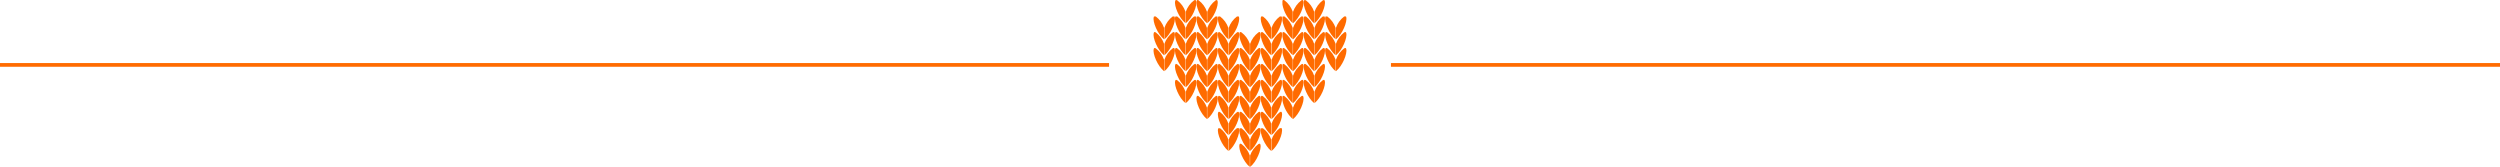 <svg width="674" height="45" viewBox="0 0 674 45" fill="none" xmlns="http://www.w3.org/2000/svg">
<g clip-path="url(#clip0)">
<path fill-rule="evenodd" clip-rule="evenodd" d="M348.52 32.102V29.026C348.103 27.795 347.325 26.717 346.286 25.933C345.953 25.763 345.832 25.795 345.742 26.095V27.066C346.1 28.999 347.074 30.765 348.52 32.102Z" fill="#FF6B00"/>
<path fill-rule="evenodd" clip-rule="evenodd" d="M351.387 26.095C351.744 27.317 350.339 30.758 348.602 32.102V29.026C349.023 27.795 349.803 26.718 350.843 25.933C351.168 25.763 351.282 25.795 351.387 26.095Z" fill="#FF6B00"/>
<path fill-rule="evenodd" clip-rule="evenodd" d="M348.52 27.803V24.727C348.105 23.493 347.326 22.412 346.286 21.626C345.953 21.456 345.832 21.488 345.742 21.788V22.759C346.099 24.695 347.073 26.464 348.52 27.803Z" fill="#FF6B00"/>
<path fill-rule="evenodd" clip-rule="evenodd" d="M351.387 21.796C351.744 23.018 350.339 26.459 348.602 27.803V24.727C349.021 23.493 349.802 22.413 350.843 21.625C351.168 21.464 351.282 21.496 351.387 21.796Z" fill="#FF6B00"/>
<path fill-rule="evenodd" clip-rule="evenodd" d="M351.525 21.796C351.168 23.018 352.564 26.459 354.302 27.803V24.727C353.894 23.496 353.124 22.416 352.093 21.625C351.736 21.464 351.606 21.496 351.525 21.796Z" fill="#FF6B00"/>
<path fill-rule="evenodd" clip-rule="evenodd" d="M357.16 21.796C357.518 23.018 356.121 26.459 354.383 27.803V24.727C354.802 23.493 355.583 22.413 356.624 21.625C356.965 21.464 357.079 21.496 357.16 21.796Z" fill="#FF6B00"/>
<path fill-rule="evenodd" clip-rule="evenodd" d="M348.52 23.504V20.419C348.099 19.193 347.322 18.119 346.286 17.334C345.953 17.164 345.832 17.197 345.742 17.496V18.46C346.098 20.396 347.072 22.165 348.52 23.504Z" fill="#FF6B00"/>
<path fill-rule="evenodd" clip-rule="evenodd" d="M351.387 17.496C351.744 18.719 350.339 22.152 348.602 23.504V20.419C349.025 19.192 349.805 18.118 350.843 17.334C351.168 17.164 351.282 17.197 351.387 17.496Z" fill="#FF6B00"/>
<path fill-rule="evenodd" clip-rule="evenodd" d="M351.525 17.496C351.168 18.719 352.564 22.152 354.302 23.504V20.419C353.891 19.194 353.122 18.12 352.093 17.334C351.736 17.164 351.606 17.197 351.525 17.496Z" fill="#FF6B00"/>
<path fill-rule="evenodd" clip-rule="evenodd" d="M357.16 17.496C357.518 18.719 356.121 22.152 354.383 23.504V20.419C354.806 19.192 355.586 18.118 356.624 17.334C356.965 17.164 357.079 17.197 357.16 17.496Z" fill="#FF6B00"/>
<path fill-rule="evenodd" clip-rule="evenodd" d="M348.52 19.197V16.12C348.099 14.893 347.322 13.82 346.286 13.035C345.953 12.865 345.832 12.898 345.742 13.197V14.161C346.096 16.095 347.071 17.862 348.52 19.197Z" fill="#FF6B00"/>
<path fill-rule="evenodd" clip-rule="evenodd" d="M351.387 13.197C351.744 14.42 350.339 17.853 348.602 19.197V16.12C349.025 14.893 349.805 13.819 350.843 13.035C351.168 12.865 351.282 12.898 351.387 13.197Z" fill="#FF6B00"/>
<path fill-rule="evenodd" clip-rule="evenodd" d="M351.525 13.197C351.168 14.42 352.564 17.853 354.302 19.197V16.12C353.891 14.895 353.122 13.821 352.093 13.035C351.736 12.865 351.606 12.898 351.525 13.197Z" fill="#FF6B00"/>
<path fill-rule="evenodd" clip-rule="evenodd" d="M357.16 13.197C357.518 14.42 356.153 17.853 354.383 19.197V16.12C354.806 14.893 355.586 13.819 356.624 13.035C356.965 12.865 357.079 12.898 357.16 13.197Z" fill="#FF6B00"/>
<path fill-rule="evenodd" clip-rule="evenodd" d="M357.306 13.197C356.965 14.42 358.346 17.853 360.083 19.197V16.12C359.66 14.893 358.88 13.819 357.842 13.035C357.517 12.865 357.387 12.898 357.306 13.197Z" fill="#FF6B00"/>
<path fill-rule="evenodd" clip-rule="evenodd" d="M362.943 13.197C363.301 14.42 361.904 17.853 360.166 19.197V16.12C360.587 14.893 361.364 13.82 362.399 13.035C362.732 12.865 362.854 12.898 362.943 13.197Z" fill="#FF6B00"/>
<path fill-rule="evenodd" clip-rule="evenodd" d="M348.52 14.897V11.821C348.099 10.594 347.322 9.52 346.286 8.736C345.953 8.566 345.832 8.598 345.742 8.898V9.861C346.096 11.796 347.071 13.563 348.52 14.897Z" fill="#FF6B00"/>
<path fill-rule="evenodd" clip-rule="evenodd" d="M351.387 8.898C351.744 10.12 350.339 13.553 348.602 14.897V11.821C349.025 10.593 349.805 9.52 350.843 8.736C351.168 8.566 351.282 8.598 351.387 8.898Z" fill="#FF6B00"/>
<path fill-rule="evenodd" clip-rule="evenodd" d="M351.525 8.898C351.168 10.12 352.564 13.553 354.302 14.897V11.821C353.891 10.596 353.122 9.522 352.093 8.736C351.736 8.566 351.606 8.598 351.525 8.898Z" fill="#FF6B00"/>
<path fill-rule="evenodd" clip-rule="evenodd" d="M357.16 8.898C357.518 10.12 356.121 13.553 354.383 14.897V11.821C354.806 10.593 355.586 9.52 356.624 8.736C356.965 8.566 357.079 8.598 357.16 8.898Z" fill="#FF6B00"/>
<path fill-rule="evenodd" clip-rule="evenodd" d="M357.306 8.898C356.965 10.12 358.346 13.529 360.083 14.897V11.821C359.66 10.593 358.88 9.52 357.842 8.736C357.517 8.566 357.387 8.598 357.306 8.898Z" fill="#FF6B00"/>
<path fill-rule="evenodd" clip-rule="evenodd" d="M362.943 8.898C363.301 10.12 361.904 13.553 360.166 14.897V11.821C360.587 10.594 361.364 9.52 362.399 8.736C362.732 8.566 362.854 8.598 362.943 8.898Z" fill="#FF6B00"/>
<path fill-rule="evenodd" clip-rule="evenodd" d="M348.52 10.598V7.522C348.099 6.295 347.322 5.221 346.286 4.437H345.815C345.782 4.486 345.757 4.541 345.742 4.599V5.562C346.098 7.496 347.072 9.263 348.52 10.598Z" fill="#FF6B00"/>
<path fill-rule="evenodd" clip-rule="evenodd" d="M348.602 7.522V10.598C350.339 9.254 351.744 5.822 351.387 4.599C351.369 4.542 351.344 4.488 351.314 4.437H350.843C349.805 5.221 349.025 6.294 348.602 7.522Z" fill="#FF6B00"/>
<path fill-rule="evenodd" clip-rule="evenodd" d="M354.301 10.598V7.522C353.89 6.297 353.12 5.223 352.092 4.437H351.621C351.59 4.487 351.568 4.542 351.556 4.599C351.166 5.822 352.563 9.254 354.301 10.598Z" fill="#FF6B00"/>
<path fill-rule="evenodd" clip-rule="evenodd" d="M354.383 7.522V10.598C356.121 9.254 357.518 5.822 357.16 4.599C357.148 4.542 357.126 4.487 357.095 4.437H356.624C355.586 5.221 354.806 6.294 354.383 7.522Z" fill="#FF6B00"/>
<path fill-rule="evenodd" clip-rule="evenodd" d="M360.083 10.598V7.522C359.66 6.294 358.88 5.221 357.842 4.437H357.371C357.34 4.487 357.318 4.542 357.306 4.599C356.965 5.822 358.346 9.254 360.083 10.598Z" fill="#FF6B00"/>
<path fill-rule="evenodd" clip-rule="evenodd" d="M360.166 7.522V10.598C361.904 9.254 363.301 5.822 362.943 4.599C362.929 4.541 362.904 4.486 362.87 4.437H362.399C361.364 5.221 360.587 6.295 360.166 7.522Z" fill="#FF6B00"/>
<path fill-rule="evenodd" clip-rule="evenodd" d="M334.169 38.993C333.812 40.223 335.217 43.656 336.947 45V41.923C336.529 40.696 335.751 39.621 334.713 38.839C334.38 38.669 334.226 38.693 334.169 38.993Z" fill="#FF6B00"/>
<path fill-rule="evenodd" clip-rule="evenodd" d="M339.815 38.993C340.172 40.223 338.767 43.656 337.029 45V41.923C337.449 40.694 338.23 39.62 339.271 38.839C339.596 38.669 339.726 38.693 339.815 38.993Z" fill="#FF6B00"/>
<path fill-rule="evenodd" clip-rule="evenodd" d="M331.173 40.701V37.624C330.746 36.41 329.966 35.35 328.932 34.58H328.461C328.432 34.627 328.41 34.679 328.396 34.734C328.039 35.916 329.436 39.357 331.173 40.701Z" fill="#FF6B00"/>
<path fill-rule="evenodd" clip-rule="evenodd" d="M331.254 37.624V40.701C332.992 39.357 334.389 35.916 334.031 34.693C334.018 34.639 333.996 34.587 333.966 34.54H333.495C332.451 35.317 331.669 36.393 331.254 37.624Z" fill="#FF6B00"/>
<path fill-rule="evenodd" clip-rule="evenodd" d="M336.949 40.701V37.624C336.524 36.411 335.746 35.351 334.715 34.58H334.228C334.196 34.627 334.171 34.679 334.155 34.734C333.814 35.916 335.219 39.357 336.949 40.701Z" fill="#FF6B00"/>
<path fill-rule="evenodd" clip-rule="evenodd" d="M337.029 37.624V40.701C338.767 39.357 340.172 35.916 339.815 34.693C339.795 34.64 339.771 34.589 339.742 34.54H339.271C338.23 35.321 337.449 36.395 337.029 37.624Z" fill="#FF6B00"/>
<path fill-rule="evenodd" clip-rule="evenodd" d="M342.728 40.701V37.624C342.305 36.408 341.524 35.347 340.487 34.58H340.016C339.986 34.627 339.964 34.679 339.951 34.734C339.593 35.916 340.99 39.357 342.728 40.701Z" fill="#FF6B00"/>
<path fill-rule="evenodd" clip-rule="evenodd" d="M342.811 37.624V40.701C344.548 39.357 345.945 35.916 345.588 34.693C345.574 34.639 345.552 34.587 345.523 34.54H345.052C344.012 35.321 343.231 36.395 342.811 37.624Z" fill="#FF6B00"/>
<path fill-rule="evenodd" clip-rule="evenodd" d="M328.396 30.394C328.039 31.617 329.436 35.058 331.173 36.402V33.325C330.753 32.094 329.972 31.017 328.932 30.232C328.607 30.062 328.477 30.095 328.396 30.394Z" fill="#FF6B00"/>
<path fill-rule="evenodd" clip-rule="evenodd" d="M334.031 30.394C334.389 31.617 332.992 35.058 331.254 36.402V33.325C331.673 32.093 332.454 31.015 333.495 30.232C333.82 30.062 333.942 30.095 334.031 30.394Z" fill="#FF6B00"/>
<path fill-rule="evenodd" clip-rule="evenodd" d="M334.169 30.394C333.812 31.617 335.217 35.058 336.947 36.402V33.325C336.53 32.094 335.752 31.017 334.713 30.232C334.38 30.062 334.226 30.095 334.169 30.394Z" fill="#FF6B00"/>
<path fill-rule="evenodd" clip-rule="evenodd" d="M339.815 30.394C340.172 31.617 338.767 35.058 337.029 36.402V33.325C337.45 32.094 338.231 31.017 339.271 30.232C339.596 30.062 339.726 30.095 339.815 30.394Z" fill="#FF6B00"/>
<path fill-rule="evenodd" clip-rule="evenodd" d="M339.951 30.394C339.593 31.617 340.99 35.058 342.728 36.402V33.325C342.309 32.093 341.528 31.015 340.487 30.232C340.162 30.062 340.032 30.095 339.951 30.394Z" fill="#FF6B00"/>
<path fill-rule="evenodd" clip-rule="evenodd" d="M345.596 30.394C345.953 31.617 344.556 35.058 342.818 36.402V33.325C343.239 32.094 344.02 31.017 345.06 30.232C345.377 30.062 345.506 30.095 345.596 30.394Z" fill="#FF6B00"/>
<path fill-rule="evenodd" clip-rule="evenodd" d="M322.614 26.095C322.257 27.293 323.67 30.758 325.392 32.102V29.026C324.973 27.794 324.192 26.716 323.15 25.933C322.858 25.763 322.704 25.795 322.614 26.095Z" fill="#FF6B00"/>
<path fill-rule="evenodd" clip-rule="evenodd" d="M328.25 26.095C328.607 27.317 327.211 30.758 325.473 32.102V29.026C325.898 27.793 326.684 26.715 327.73 25.933C328.039 25.763 328.169 25.795 328.25 26.095Z" fill="#FF6B00"/>
<path fill-rule="evenodd" clip-rule="evenodd" d="M328.396 26.095C328.039 27.317 329.436 30.758 331.173 32.102V29.026C330.753 27.795 329.972 26.718 328.932 25.933C328.607 25.763 328.477 25.795 328.396 26.095Z" fill="#FF6B00"/>
<path fill-rule="evenodd" clip-rule="evenodd" d="M334.031 26.095C334.389 27.317 332.992 30.758 331.254 32.102V29.026C331.673 27.794 332.454 26.716 333.495 25.933C333.82 25.763 333.942 25.795 334.031 26.095Z" fill="#FF6B00"/>
<path fill-rule="evenodd" clip-rule="evenodd" d="M334.169 26.095C333.812 27.317 335.217 30.758 336.947 32.102V29.026C336.53 27.795 335.752 26.717 334.713 25.933C334.38 25.763 334.226 25.795 334.169 26.095Z" fill="#FF6B00"/>
<path fill-rule="evenodd" clip-rule="evenodd" d="M339.815 26.095C340.172 27.317 338.767 30.758 337.029 32.102V29.026C337.45 27.795 338.231 26.718 339.271 25.933C339.596 25.763 339.726 25.795 339.815 26.095Z" fill="#FF6B00"/>
<path fill-rule="evenodd" clip-rule="evenodd" d="M316.831 21.796C316.474 23.018 317.879 26.483 319.609 27.803V24.727C319.194 23.493 318.415 22.412 317.375 21.625C317.051 21.464 316.921 21.496 316.831 21.796Z" fill="#FF6B00"/>
<path fill-rule="evenodd" clip-rule="evenodd" d="M322.475 21.796C322.857 23.018 321.427 26.483 319.689 27.803V24.727C320.109 23.493 320.89 22.413 321.931 21.625C322.256 21.464 322.386 21.496 322.475 21.796Z" fill="#FF6B00"/>
<path fill-rule="evenodd" clip-rule="evenodd" d="M322.614 21.796C322.257 23.018 323.67 26.483 325.392 27.803V24.727C324.974 23.492 324.193 22.411 323.15 21.625C322.858 21.464 322.704 21.496 322.614 21.796Z" fill="#FF6B00"/>
<path fill-rule="evenodd" clip-rule="evenodd" d="M328.25 21.796C328.607 23.018 327.211 26.459 325.473 27.803V24.727C325.897 23.491 326.683 22.41 327.73 21.625C328.039 21.464 328.169 21.496 328.25 21.796Z" fill="#FF6B00"/>
<path fill-rule="evenodd" clip-rule="evenodd" d="M328.396 21.796C328.039 23.018 329.436 26.459 331.173 27.803V24.727C330.754 23.493 329.973 22.413 328.932 21.625C328.607 21.464 328.477 21.496 328.396 21.796Z" fill="#FF6B00"/>
<path fill-rule="evenodd" clip-rule="evenodd" d="M334.031 21.796C334.389 23.018 332.992 26.459 331.254 27.803V24.727C331.671 23.492 332.452 22.411 333.495 21.625C333.82 21.464 333.942 21.496 334.031 21.796Z" fill="#FF6B00"/>
<path fill-rule="evenodd" clip-rule="evenodd" d="M334.169 21.796C333.812 23.018 335.217 26.459 336.947 27.803V24.727C336.532 23.493 335.753 22.412 334.713 21.625C334.38 21.464 334.226 21.496 334.169 21.796Z" fill="#FF6B00"/>
<path fill-rule="evenodd" clip-rule="evenodd" d="M339.815 21.796C340.172 23.018 338.767 26.459 337.029 27.803V24.727C337.449 23.493 338.23 22.413 339.271 21.625C339.596 21.464 339.726 21.496 339.815 21.796Z" fill="#FF6B00"/>
<path fill-rule="evenodd" clip-rule="evenodd" d="M339.951 21.796C339.593 23.018 340.99 26.459 342.728 27.803V24.727C342.311 23.492 341.53 22.411 340.487 21.625C340.162 21.464 340.032 21.496 339.951 21.796Z" fill="#FF6B00"/>
<path fill-rule="evenodd" clip-rule="evenodd" d="M345.596 21.796C345.953 23.018 344.556 26.459 342.818 27.803V24.727C343.236 23.494 344.013 22.414 345.052 21.625C345.377 21.464 345.506 21.496 345.596 21.796Z" fill="#FF6B00"/>
<path fill-rule="evenodd" clip-rule="evenodd" d="M316.831 17.496C316.474 18.719 317.879 22.152 319.609 23.504V20.419C319.188 19.193 318.411 18.119 317.375 17.334C317.051 17.164 316.921 17.197 316.831 17.496Z" fill="#FF6B00"/>
<path fill-rule="evenodd" clip-rule="evenodd" d="M322.475 17.496C322.832 18.719 321.427 22.152 319.689 23.504V20.419C320.113 19.192 320.893 18.118 321.931 17.334C322.256 17.164 322.386 17.197 322.475 17.496Z" fill="#FF6B00"/>
<path fill-rule="evenodd" clip-rule="evenodd" d="M322.613 17.496C322.255 18.719 323.652 22.152 325.39 23.504V20.419C324.97 19.19 324.189 18.116 323.149 17.334C322.856 17.164 322.702 17.197 322.613 17.496Z" fill="#FF6B00"/>
<path fill-rule="evenodd" clip-rule="evenodd" d="M328.25 17.496C328.607 18.719 327.211 22.152 325.473 23.504V20.419C325.9 19.19 326.686 18.116 327.73 17.334C328.039 17.164 328.169 17.197 328.25 17.496Z" fill="#FF6B00"/>
<path fill-rule="evenodd" clip-rule="evenodd" d="M328.396 17.496C328.039 18.719 329.436 22.152 331.173 23.504V20.419C330.75 19.192 329.97 18.118 328.932 17.334C328.607 17.164 328.477 17.197 328.396 17.496Z" fill="#FF6B00"/>
<path fill-rule="evenodd" clip-rule="evenodd" d="M334.031 17.496C334.389 18.719 332.992 22.152 331.254 23.504V20.419C331.674 19.19 332.455 18.116 333.495 17.334C333.82 17.164 333.942 17.197 334.031 17.496Z" fill="#FF6B00"/>
<path fill-rule="evenodd" clip-rule="evenodd" d="M334.169 17.496C333.812 18.719 335.217 22.152 336.947 23.504V20.419C336.526 19.193 335.749 18.119 334.713 17.334C334.38 17.164 334.226 17.197 334.169 17.496Z" fill="#FF6B00"/>
<path fill-rule="evenodd" clip-rule="evenodd" d="M339.815 17.496C340.172 18.719 338.767 22.152 337.029 23.504V20.419C337.453 19.192 338.233 18.118 339.271 17.334C339.596 17.164 339.726 17.197 339.815 17.496Z" fill="#FF6B00"/>
<path fill-rule="evenodd" clip-rule="evenodd" d="M339.951 17.496C339.593 18.719 340.99 22.152 342.728 23.504V20.419C342.308 19.19 341.527 18.116 340.487 17.334C340.162 17.164 340.032 17.197 339.951 17.496Z" fill="#FF6B00"/>
<path fill-rule="evenodd" clip-rule="evenodd" d="M345.596 17.496C345.953 18.719 344.556 22.152 342.818 23.504V20.419C343.242 19.192 344.022 18.118 345.06 17.334C345.377 17.164 345.506 17.197 345.596 17.496Z" fill="#FF6B00"/>
<path fill-rule="evenodd" clip-rule="evenodd" d="M311.057 13.197C310.675 14.42 312.096 17.853 313.834 19.197V16.12C313.411 14.893 312.631 13.819 311.593 13.035C311.268 12.865 311.138 12.898 311.057 13.197Z" fill="#FF6B00"/>
<path fill-rule="evenodd" clip-rule="evenodd" d="M316.691 13.197C317.049 14.42 315.652 17.853 313.922 19.197V16.12C314.342 14.891 315.123 13.816 316.163 13.035C316.48 12.865 316.602 12.898 316.691 13.197Z" fill="#FF6B00"/>
<path fill-rule="evenodd" clip-rule="evenodd" d="M316.831 13.197C316.474 14.42 317.879 17.853 319.609 19.197V16.12C319.188 14.893 318.411 13.82 317.375 13.035C317.051 12.865 316.921 12.898 316.831 13.197Z" fill="#FF6B00"/>
<path fill-rule="evenodd" clip-rule="evenodd" d="M322.475 13.197C322.857 14.42 321.427 17.853 319.689 19.197V16.12C320.113 14.893 320.893 13.819 321.931 13.035C322.256 12.865 322.386 12.898 322.475 13.197Z" fill="#FF6B00"/>
<path fill-rule="evenodd" clip-rule="evenodd" d="M322.614 13.197C322.257 14.42 323.67 17.853 325.392 19.197V16.12C324.972 14.891 324.191 13.816 323.15 13.035C322.858 12.865 322.704 12.898 322.614 13.197Z" fill="#FF6B00"/>
<path fill-rule="evenodd" clip-rule="evenodd" d="M328.25 13.197C328.607 14.42 327.211 17.853 325.473 19.197V16.12C325.9 14.891 326.686 13.816 327.73 13.035C328.039 12.865 328.169 12.898 328.25 13.197Z" fill="#FF6B00"/>
<path fill-rule="evenodd" clip-rule="evenodd" d="M328.396 13.197C328.039 14.42 329.436 17.853 331.173 19.197V16.12C330.75 14.893 329.97 13.819 328.932 13.035C328.607 12.865 328.477 12.898 328.396 13.197Z" fill="#FF6B00"/>
<path fill-rule="evenodd" clip-rule="evenodd" d="M334.031 13.197C334.389 14.42 332.992 17.853 331.254 19.197V16.12C331.674 14.891 332.455 13.816 333.495 13.035C333.82 12.865 333.942 12.898 334.031 13.197Z" fill="#FF6B00"/>
<path fill-rule="evenodd" clip-rule="evenodd" d="M334.169 13.197C333.812 14.42 335.217 17.853 336.947 19.197V16.12C336.526 14.893 335.749 13.82 334.713 13.035C334.38 12.865 334.226 12.898 334.169 13.197Z" fill="#FF6B00"/>
<path fill-rule="evenodd" clip-rule="evenodd" d="M339.815 13.197C340.172 14.42 338.767 17.853 337.029 19.197V16.12C337.453 14.893 338.233 13.819 339.271 13.035C339.596 12.865 339.726 12.898 339.815 13.197Z" fill="#FF6B00"/>
<path fill-rule="evenodd" clip-rule="evenodd" d="M339.951 13.197C339.593 14.42 340.99 17.853 342.728 19.197V16.12C342.308 14.891 341.527 13.816 340.487 13.035C340.162 12.865 340.032 12.898 339.951 13.197Z" fill="#FF6B00"/>
<path fill-rule="evenodd" clip-rule="evenodd" d="M345.596 13.197C345.953 14.42 344.556 17.853 342.818 19.197V16.12C343.242 14.893 344.022 13.819 345.06 13.035C345.377 12.865 345.506 12.898 345.596 13.197Z" fill="#FF6B00"/>
<path fill-rule="evenodd" clip-rule="evenodd" d="M311.057 8.898C310.675 10.12 312.096 13.529 313.834 14.897V11.821C313.411 10.593 312.631 9.52 311.593 8.736C311.268 8.566 311.138 8.598 311.057 8.898Z" fill="#FF6B00"/>
<path fill-rule="evenodd" clip-rule="evenodd" d="M316.691 8.898C317.049 10.12 315.652 13.529 313.922 14.897V11.821C314.342 10.592 315.123 9.517 316.163 8.736C316.48 8.566 316.602 8.598 316.691 8.898Z" fill="#FF6B00"/>
<path fill-rule="evenodd" clip-rule="evenodd" d="M316.831 8.898C316.474 10.12 317.879 13.529 319.609 14.897V11.821C319.188 10.594 318.411 9.52 317.375 8.736C317.051 8.566 316.921 8.598 316.831 8.898Z" fill="#FF6B00"/>
<path fill-rule="evenodd" clip-rule="evenodd" d="M322.475 8.898C322.857 10.12 321.427 13.529 319.689 14.897V11.821C320.113 10.593 320.893 9.52 321.931 8.736C322.256 8.566 322.386 8.598 322.475 8.898Z" fill="#FF6B00"/>
<path fill-rule="evenodd" clip-rule="evenodd" d="M322.614 8.898C322.257 10.12 323.67 13.529 325.392 14.897V11.821C324.972 10.592 324.191 9.517 323.15 8.736C322.858 8.566 322.704 8.598 322.614 8.898Z" fill="#FF6B00"/>
<path fill-rule="evenodd" clip-rule="evenodd" d="M328.25 8.898C328.607 10.12 327.211 13.553 325.473 14.897V11.821C325.9 10.591 326.686 9.517 327.73 8.736C328.039 8.566 328.169 8.598 328.25 8.898Z" fill="#FF6B00"/>
<path fill-rule="evenodd" clip-rule="evenodd" d="M328.396 8.898C328.039 10.12 329.436 13.553 331.173 14.897V11.821C330.75 10.593 329.97 9.52 328.932 8.736C328.607 8.566 328.477 8.598 328.396 8.898Z" fill="#FF6B00"/>
<path fill-rule="evenodd" clip-rule="evenodd" d="M334.031 8.898C334.389 10.12 332.992 13.553 331.254 14.897V11.821C331.674 10.592 332.455 9.517 333.495 8.736C333.82 8.566 333.942 8.598 334.031 8.898Z" fill="#FF6B00"/>
<path fill-rule="evenodd" clip-rule="evenodd" d="M334.169 8.898C333.812 10.12 335.217 13.553 336.947 14.897V11.821C336.526 10.594 335.749 9.52 334.713 8.736C334.38 8.566 334.226 8.598 334.169 8.898Z" fill="#FF6B00"/>
<path fill-rule="evenodd" clip-rule="evenodd" d="M339.815 8.898C340.172 10.12 338.767 13.553 337.029 14.897V11.821C337.453 10.593 338.233 9.52 339.271 8.736C339.596 8.566 339.726 8.598 339.815 8.898Z" fill="#FF6B00"/>
<path fill-rule="evenodd" clip-rule="evenodd" d="M339.951 8.898C339.593 10.12 340.99 13.553 342.728 14.897V11.821C342.308 10.592 341.527 9.517 340.487 8.736C340.162 8.566 340.032 8.598 339.951 8.898Z" fill="#FF6B00"/>
<path fill-rule="evenodd" clip-rule="evenodd" d="M345.596 8.898C345.953 10.12 344.556 13.553 342.818 14.897V11.821C343.242 10.593 344.022 9.52 345.06 8.736C345.377 8.566 345.506 8.598 345.596 8.898Z" fill="#FF6B00"/>
<path fill-rule="evenodd" clip-rule="evenodd" d="M313.834 10.598V7.522C313.411 6.294 312.631 5.221 311.593 4.437H311.122C311.091 4.487 311.069 4.542 311.057 4.599C310.675 5.822 312.096 9.254 313.834 10.598Z" fill="#FF6B00"/>
<path fill-rule="evenodd" clip-rule="evenodd" d="M313.922 7.522V10.598C315.66 9.254 317.057 5.822 316.699 4.599C316.687 4.542 316.665 4.487 316.634 4.437H316.155C315.118 5.219 314.34 6.294 313.922 7.522Z" fill="#FF6B00"/>
<path fill-rule="evenodd" clip-rule="evenodd" d="M319.609 10.598V7.522C319.188 6.295 318.411 5.221 317.375 4.437H316.904C316.871 4.486 316.846 4.541 316.831 4.599C316.474 5.822 317.879 9.254 319.609 10.598Z" fill="#FF6B00"/>
<path fill-rule="evenodd" clip-rule="evenodd" d="M319.689 7.522V10.598C321.427 9.254 322.832 5.822 322.475 4.599C322.457 4.542 322.432 4.488 322.402 4.437H321.931C320.893 5.221 320.113 6.294 319.689 7.522Z" fill="#FF6B00"/>
<path fill-rule="evenodd" clip-rule="evenodd" d="M325.392 10.598V7.522C324.972 6.293 324.191 5.218 323.15 4.437H322.679C322.649 4.487 322.627 4.542 322.614 4.599C322.257 5.822 323.67 9.254 325.392 10.598Z" fill="#FF6B00"/>
<path fill-rule="evenodd" clip-rule="evenodd" d="M325.473 7.522V10.598C327.211 9.254 328.607 5.822 328.25 4.599C328.238 4.542 328.216 4.487 328.185 4.437H327.73C326.686 5.218 325.9 6.292 325.473 7.522Z" fill="#FF6B00"/>
<path fill-rule="evenodd" clip-rule="evenodd" d="M331.173 10.598V7.522C330.75 6.294 329.97 5.221 328.932 4.437H328.461C328.43 4.487 328.408 4.542 328.396 4.599C328.039 5.822 329.436 9.254 331.173 10.598Z" fill="#FF6B00"/>
<path fill-rule="evenodd" clip-rule="evenodd" d="M331.254 7.522V10.598C332.992 9.254 334.389 5.822 334.031 4.599C334.019 4.542 333.997 4.487 333.966 4.437H333.495C332.455 5.218 331.674 6.293 331.254 7.522Z" fill="#FF6B00"/>
<path fill-rule="evenodd" clip-rule="evenodd" d="M342.728 10.598V7.522C342.308 6.293 341.527 5.218 340.487 4.437H340.016C339.985 4.487 339.963 4.542 339.951 4.599C339.593 5.822 340.99 9.254 342.728 10.598Z" fill="#FF6B00"/>
<path fill-rule="evenodd" clip-rule="evenodd" d="M342.811 7.522V10.598C344.548 9.254 345.945 5.822 345.588 4.599C345.576 4.542 345.554 4.487 345.523 4.437H345.052C344.014 5.221 343.234 6.294 342.811 7.522Z" fill="#FF6B00"/>
<path fill-rule="evenodd" clip-rule="evenodd" d="M348.52 6.242V3.166C348.099 1.939 347.322 0.865 346.286 0.081C345.953 -0.089 345.832 -0.057 345.742 0.243V1.206C346.098 3.14 347.072 4.907 348.52 6.242Z" fill="#FF6B00"/>
<path fill-rule="evenodd" clip-rule="evenodd" d="M351.387 0.267C351.744 1.49 350.339 4.923 348.602 6.267V3.19C349.025 1.963 349.805 0.889 350.843 0.105C351.168 -0.065 351.282 -0.032 351.387 0.267Z" fill="#FF6B00"/>
<path fill-rule="evenodd" clip-rule="evenodd" d="M351.525 0.267C351.168 1.49 352.564 4.923 354.302 6.267V3.19C353.891 1.965 353.122 0.891 352.093 0.105C351.736 -0.065 351.606 -0.032 351.525 0.267Z" fill="#FF6B00"/>
<path fill-rule="evenodd" clip-rule="evenodd" d="M357.16 0.267C357.518 1.49 356.121 4.923 354.383 6.267V3.19C354.806 1.963 355.586 0.889 356.624 0.105C356.965 -0.065 357.079 -0.032 357.16 0.267Z" fill="#FF6B00"/>
<path fill-rule="evenodd" clip-rule="evenodd" d="M316.831 0.267C316.474 1.49 317.879 4.923 319.609 6.242V3.166C319.188 1.939 318.411 0.865 317.375 0.081C317.051 -0.065 316.921 -0.032 316.831 0.267Z" fill="#FF6B00"/>
<path fill-rule="evenodd" clip-rule="evenodd" d="M322.475 0.267C322.857 1.49 321.427 4.923 319.689 6.242V3.166C320.113 1.938 320.893 0.864 321.931 0.081C322.256 -0.065 322.386 -0.032 322.475 0.267Z" fill="#FF6B00"/>
<path fill-rule="evenodd" clip-rule="evenodd" d="M322.614 0.267C322.257 1.49 323.67 4.923 325.392 6.242V3.166C324.972 1.937 324.191 0.862 323.15 0.081C322.858 -0.065 322.704 -0.032 322.614 0.267Z" fill="#FF6B00"/>
<path fill-rule="evenodd" clip-rule="evenodd" d="M328.25 0.267C328.607 1.49 327.211 4.923 325.473 6.267V3.19C325.9 1.96 326.686 0.886 327.73 0.105C328.039 -0.065 328.169 -0.032 328.25 0.267Z" fill="#FF6B00"/>
<path fill-rule="evenodd" clip-rule="evenodd" d="M339.951 26.095C339.593 27.317 340.99 30.758 342.728 32.102V29.026C342.309 27.794 341.528 26.716 340.487 25.933C340.162 25.763 340.032 25.795 339.951 26.095Z" fill="#FF6B00"/>
<path fill-rule="evenodd" clip-rule="evenodd" d="M345.596 26.095C345.953 27.317 344.556 30.758 342.818 32.102V29.026C343.239 27.795 344.02 26.718 345.06 25.933C345.377 25.763 345.506 25.795 345.596 26.095Z" fill="#FF6B00"/>
</g>
<line x1="-4.37114e-08" y1="17.5" x2="299" y2="17.5" stroke="#FF6B00"/>
<line x1="375" y1="17.5" x2="674" y2="17.5" stroke="#FF6B00"/>
<defs>
<clipPath id="clip0">
<rect width="52" height="45" fill="white" transform="translate(311)"/>
</clipPath>
</defs>
</svg>
